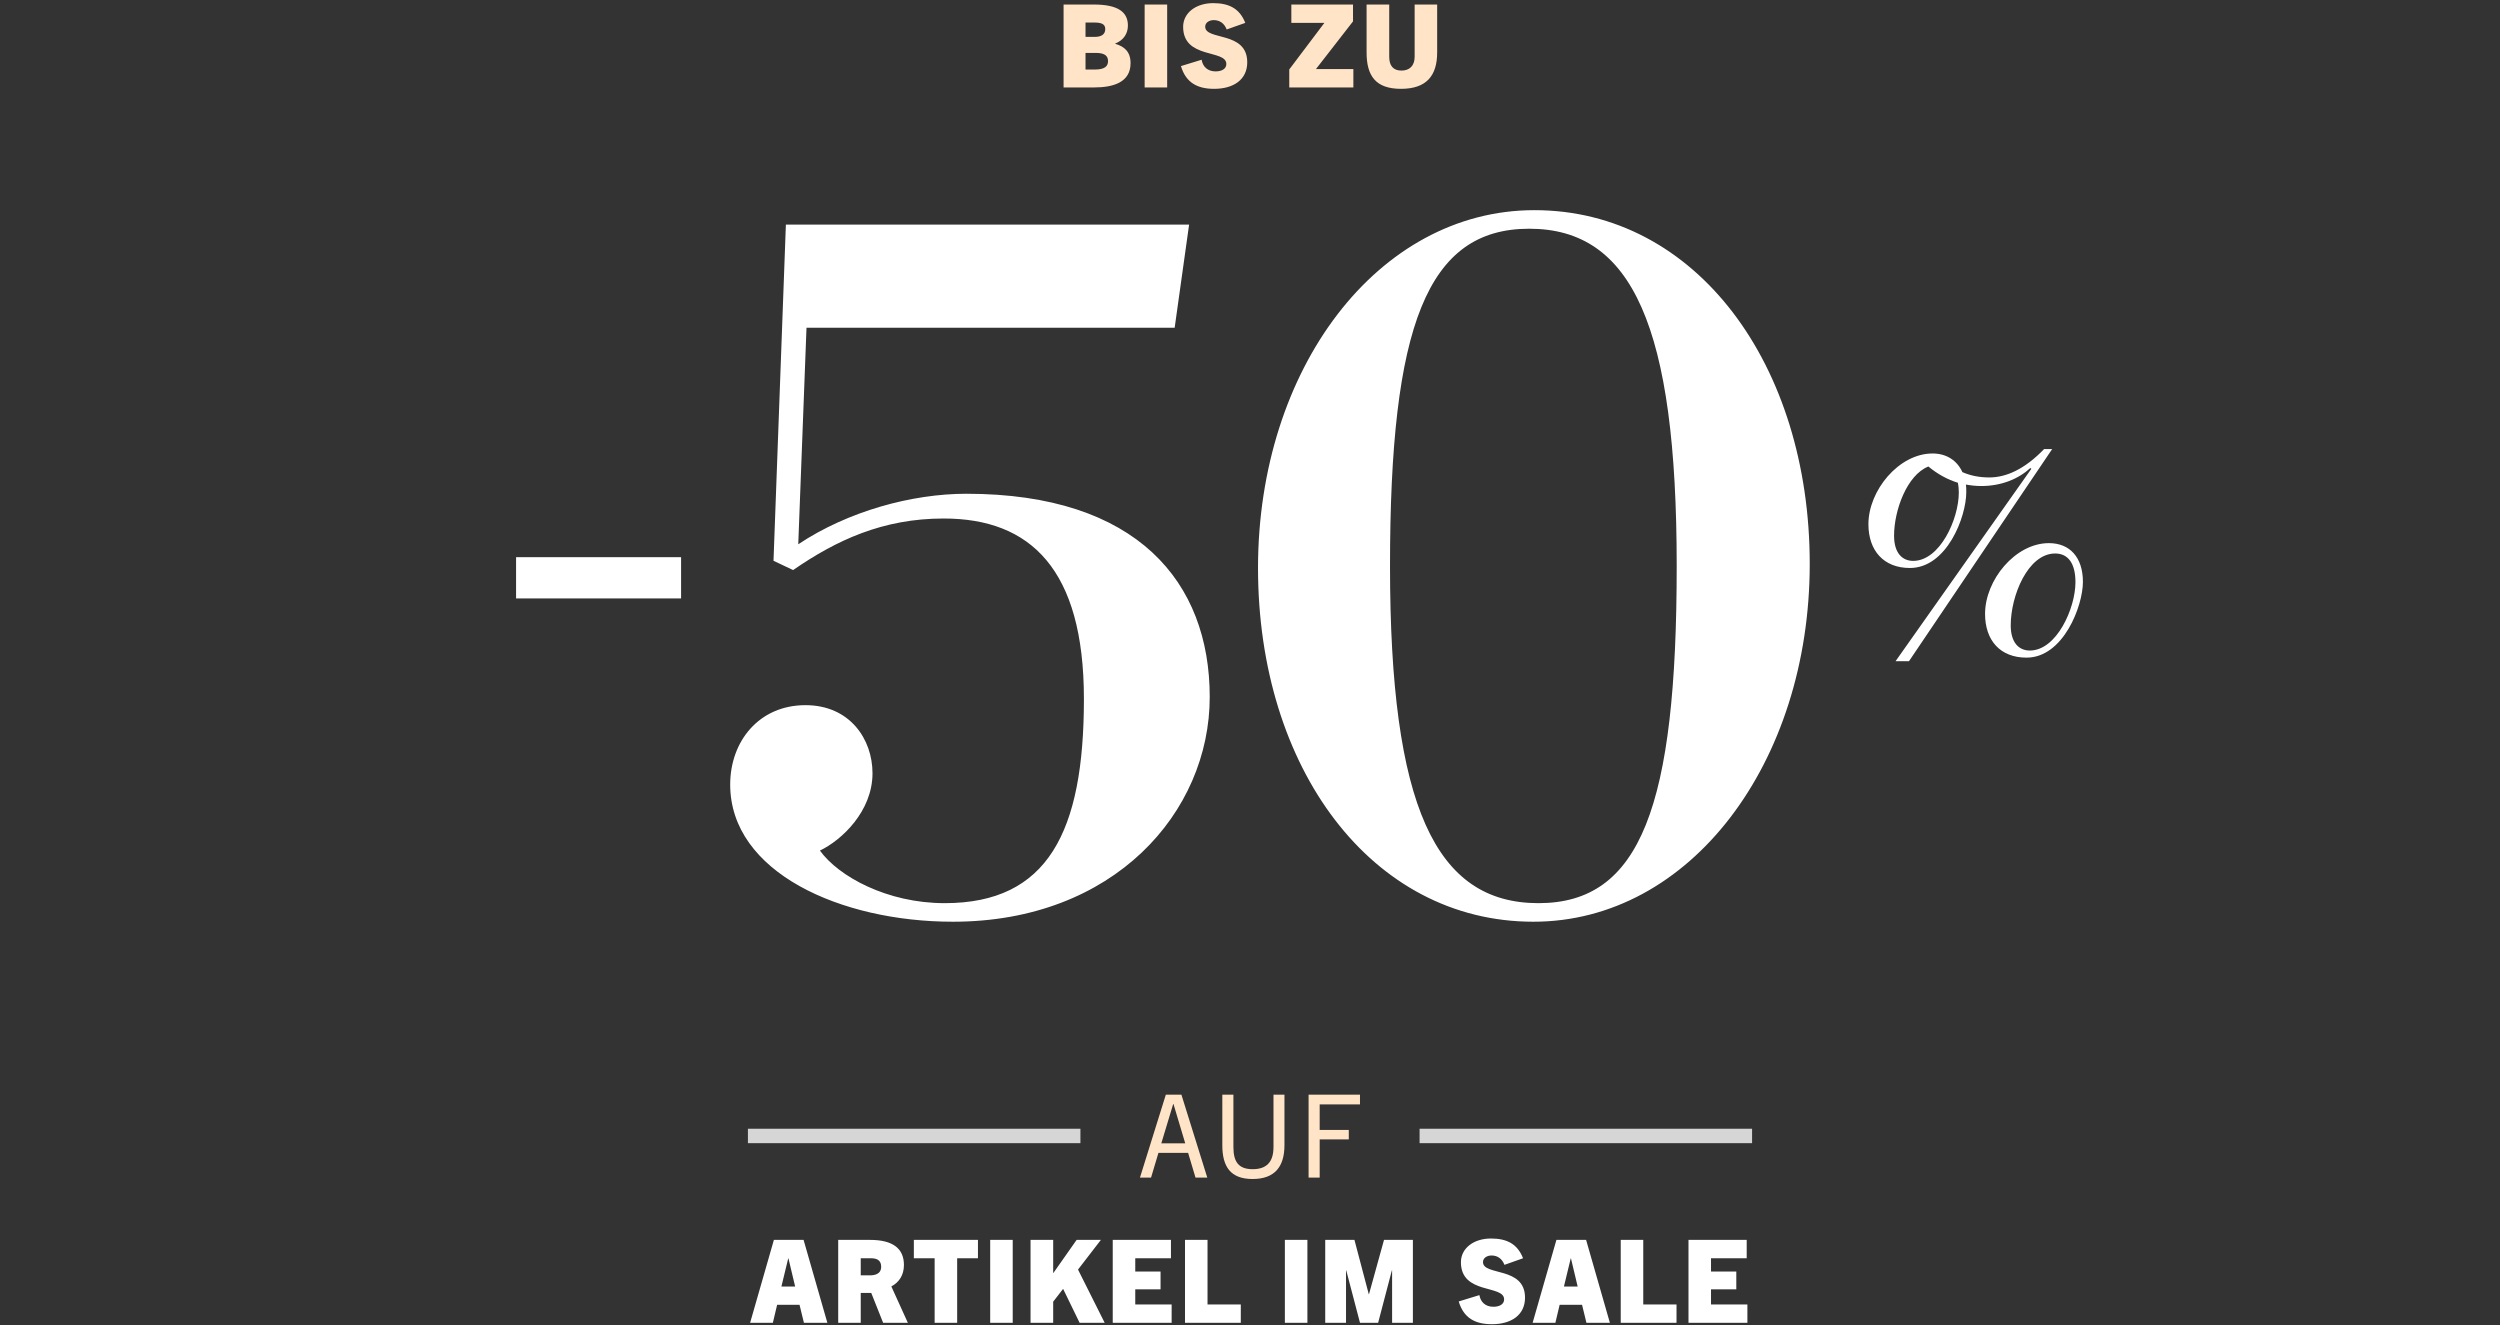<svg width="600" height="318" viewBox="0 0 600 318" fill="none" xmlns="http://www.w3.org/2000/svg">
<rect x="0" y="0" width="600" height="318" fill="#333333" stroke="none"/>
<path d="M262.576 20.988H255.258V1.085H262.493C268.286 1.085 270.698 2.859 270.698 6.13C270.698 8.015 269.7 9.651 267.649 10.455V10.51C269.811 11.148 271.335 12.367 271.335 15.167C271.335 19.769 267.177 20.988 262.576 20.988ZM260.525 8.847H262.798C264.101 8.847 265.265 8.403 265.265 6.962C265.265 5.687 264.156 5.41 262.631 5.41H260.525V8.847ZM260.525 16.692H262.742C265.237 16.692 265.93 15.832 265.93 14.64C265.93 13.033 264.516 12.7 262.964 12.7H260.525V16.692ZM280.119 20.988H274.714V1.085H280.119V20.988ZM298.867 5.493L294.404 7.073C293.822 5.576 292.713 4.828 291.3 4.828C290.191 4.828 289.248 5.437 289.248 6.408C289.248 9.789 299.339 7.378 299.339 14.945C299.339 19.103 296.068 21.321 291.383 21.321C287.419 21.321 284.619 19.88 283.427 15.86L288.389 14.335C288.666 15.999 289.831 17.135 291.743 17.135C293.185 17.135 294.321 16.553 294.321 15.361C294.321 11.785 283.954 14.28 283.954 6.435C283.954 3.109 287.003 0.753 291.161 0.753C294.959 0.753 297.509 2.028 298.867 5.493ZM324.808 20.988H309.423V16.664L317.85 5.493H309.922V1.085H324.725V5.132L315.827 16.581H324.808V20.988ZM339.513 13.643V1.085H344.918V12.589C344.918 18.161 342.368 21.321 336.242 21.321C330.116 21.321 327.981 18.161 327.981 12.589V1.085H333.414V13.643C333.414 15.777 334.384 16.941 336.353 16.941C338.293 16.941 339.513 15.777 339.513 13.643Z" fill="#FFE4C7"/>
<rect x="123.86" y="133.723" width="39.6" height="9.9" fill="white"/>
<path d="M228.706 221.213C201.729 221.213 175.246 209.333 175.246 188.296C175.246 177.901 182.176 169.238 193.314 169.238C203.956 169.238 209.401 177.406 209.401 185.573C209.401 194.731 201.976 201.661 196.779 204.136C201.234 210.323 212.866 216.758 226.726 216.758C251.476 216.758 260.139 199.681 260.139 167.753C260.139 136.568 247.269 124.441 226.479 124.441C211.876 124.441 200.739 129.638 190.344 136.816L185.641 134.588L188.611 53.903H285.384L281.919 78.653H193.561L191.581 130.628C203.461 122.708 218.806 118.501 231.924 118.501C273.009 118.501 290.334 139.786 290.334 167.258C290.334 194.978 267.316 221.213 228.706 221.213ZM368.006 221.213C329.149 221.213 301.924 184.336 301.924 136.321C301.924 88.553 330.634 50.438 368.254 50.438C407.111 50.438 434.336 87.563 434.336 135.331C434.336 183.098 405.626 221.213 368.006 221.213ZM369.244 216.758C393.746 216.758 402.409 193.493 402.409 135.826C402.409 78.406 391.766 54.893 367.016 54.893C342.514 54.893 333.604 78.158 333.604 135.826C333.604 193.493 344.494 216.758 369.244 216.758Z" fill="white"/>
<path d="M487.155 156.128C493.599 156.128 498.11 145.974 498.11 139.725C498.11 135.18 496.32 132.837 493.241 132.837C486.726 132.837 482.573 142.921 482.573 150.093C482.573 154.282 484.578 156.128 487.155 156.128ZM486.368 157.833C479.995 157.833 476.415 153.643 476.415 147.323C476.415 139.228 483.647 130.352 491.738 130.352C496.75 130.352 499.9 133.76 499.9 139.654C499.9 145.477 495.174 157.833 486.368 157.833ZM470.115 118.209C470.115 117.357 470.043 116.576 469.9 115.866C467.394 115.085 465.031 113.806 462.811 111.96C457.656 114.019 454.577 122.47 454.577 128.576C454.577 132.766 456.582 134.612 459.16 134.612C465.604 134.612 470.115 124.529 470.115 118.209ZM463.814 108.836C467.107 108.836 469.685 110.469 470.974 113.309C472.764 114.09 474.84 114.587 477.418 114.587C481.499 114.587 485.938 112.599 490.592 107.771H492.525L458.157 158.685H454.935L487.513 112.528L487.298 112.315C484.434 114.943 480.353 116.647 475.485 116.647C474.196 116.647 472.979 116.505 471.833 116.292C471.905 116.86 471.905 117.499 471.905 118.138C471.905 124.032 467.251 136.317 458.372 136.317C452.071 136.317 448.42 132.127 448.42 125.807C448.42 117.712 455.723 108.836 463.814 108.836Z" fill="white"/>
<rect x="179.5" y="270.896" width="79.8" height="3.465" fill="white" fill-opacity="0.8"/>
<path d="M289.749 282.628H286.922L285.148 276.696H278.024L276.249 282.628H273.588L279.798 262.725H283.54L289.749 282.628ZM281.572 264.943L278.717 274.395H284.455L281.627 264.943H281.572ZM305.637 275.31V262.725H308.27V274.839C308.27 279.911 306.025 282.961 300.619 282.961C295.242 282.961 293.357 279.911 293.357 274.839V262.725H296.018V275.31C296.018 278.941 297.348 280.604 300.647 280.604C303.918 280.604 305.637 278.941 305.637 275.31ZM316.722 282.628H314.061V262.725H326.396V265.053H316.722V271.18H323.708V273.453H316.722V282.628Z" fill="#FFE4C7"/>
<rect x="340.7" y="270.896" width="79.8" height="3.465" fill="white" fill-opacity="0.8"/>
<path d="M198.569 317.478H192.942L191.889 313.153H186.511L185.485 317.478H180.025L185.735 297.575H192.859L198.569 317.478ZM189.172 302.01L187.537 308.773H190.835L189.228 302.01H189.172ZM217.886 317.478H211.954L209.099 310.298H206.576V317.478H201.171V297.575H208.822C214.227 297.575 216.944 299.598 216.944 303.59C216.944 306.057 215.752 307.776 213.922 308.746L217.886 317.478ZM206.576 306.085H208.738C209.847 306.085 211.483 305.835 211.483 304.006C211.483 302.204 210.069 301.982 208.988 301.982H206.576V306.085ZM229.718 317.478H224.313V301.982H219.323V297.575H234.708V301.982H229.718V317.478ZM243.052 317.478H237.646V297.575H243.052V317.478ZM265.126 317.478H259.111L255.147 309.328L252.763 312.405V317.478H247.33V297.575H252.763V305.502H252.819L258.39 297.575H264.212L258.723 304.699L265.126 317.478ZM281.194 317.478H267.057V297.575H281.028V301.982H272.462V305.17H278.533V309.439H272.462V313.07H281.194V317.478ZM297.79 317.478H284.401V297.575H289.807V313.07H297.79V317.478ZM313.776 317.478H308.37V297.575H313.776V317.478ZM339.093 317.478H334.104V304.893H334.048L330.75 317.478H326.398L323.099 304.893H323.044V317.478H318.054V297.575H325.067L328.504 310.603H328.56L332.163 297.575H339.093V317.478ZM365.534 301.982L361.071 303.562C360.489 302.065 359.381 301.317 357.967 301.317C356.858 301.317 355.916 301.927 355.916 302.897C355.916 306.279 366.006 303.867 366.006 311.435C366.006 315.593 362.735 317.81 358.05 317.81C354.086 317.81 351.286 316.369 350.094 312.349L355.056 310.825C355.333 312.488 356.498 313.624 358.41 313.624C359.852 313.624 360.988 313.042 360.988 311.85C360.988 308.274 350.621 310.769 350.621 302.925C350.621 299.598 353.67 297.242 357.828 297.242C361.626 297.242 364.176 298.517 365.534 301.982ZM386.373 317.478H380.746L379.693 313.153H374.315L373.29 317.478H367.829L373.539 297.575H380.663L386.373 317.478ZM376.976 302.01L375.341 308.773H378.639L377.032 302.01H376.976ZM402.364 317.478H388.975V297.575H394.38V313.07H402.364V317.478ZM419.374 317.478H405.237V297.575H419.207V301.982H410.642V305.17H416.713V309.439H410.642V313.07H419.374V317.478Z" fill="white"/>
</svg>
